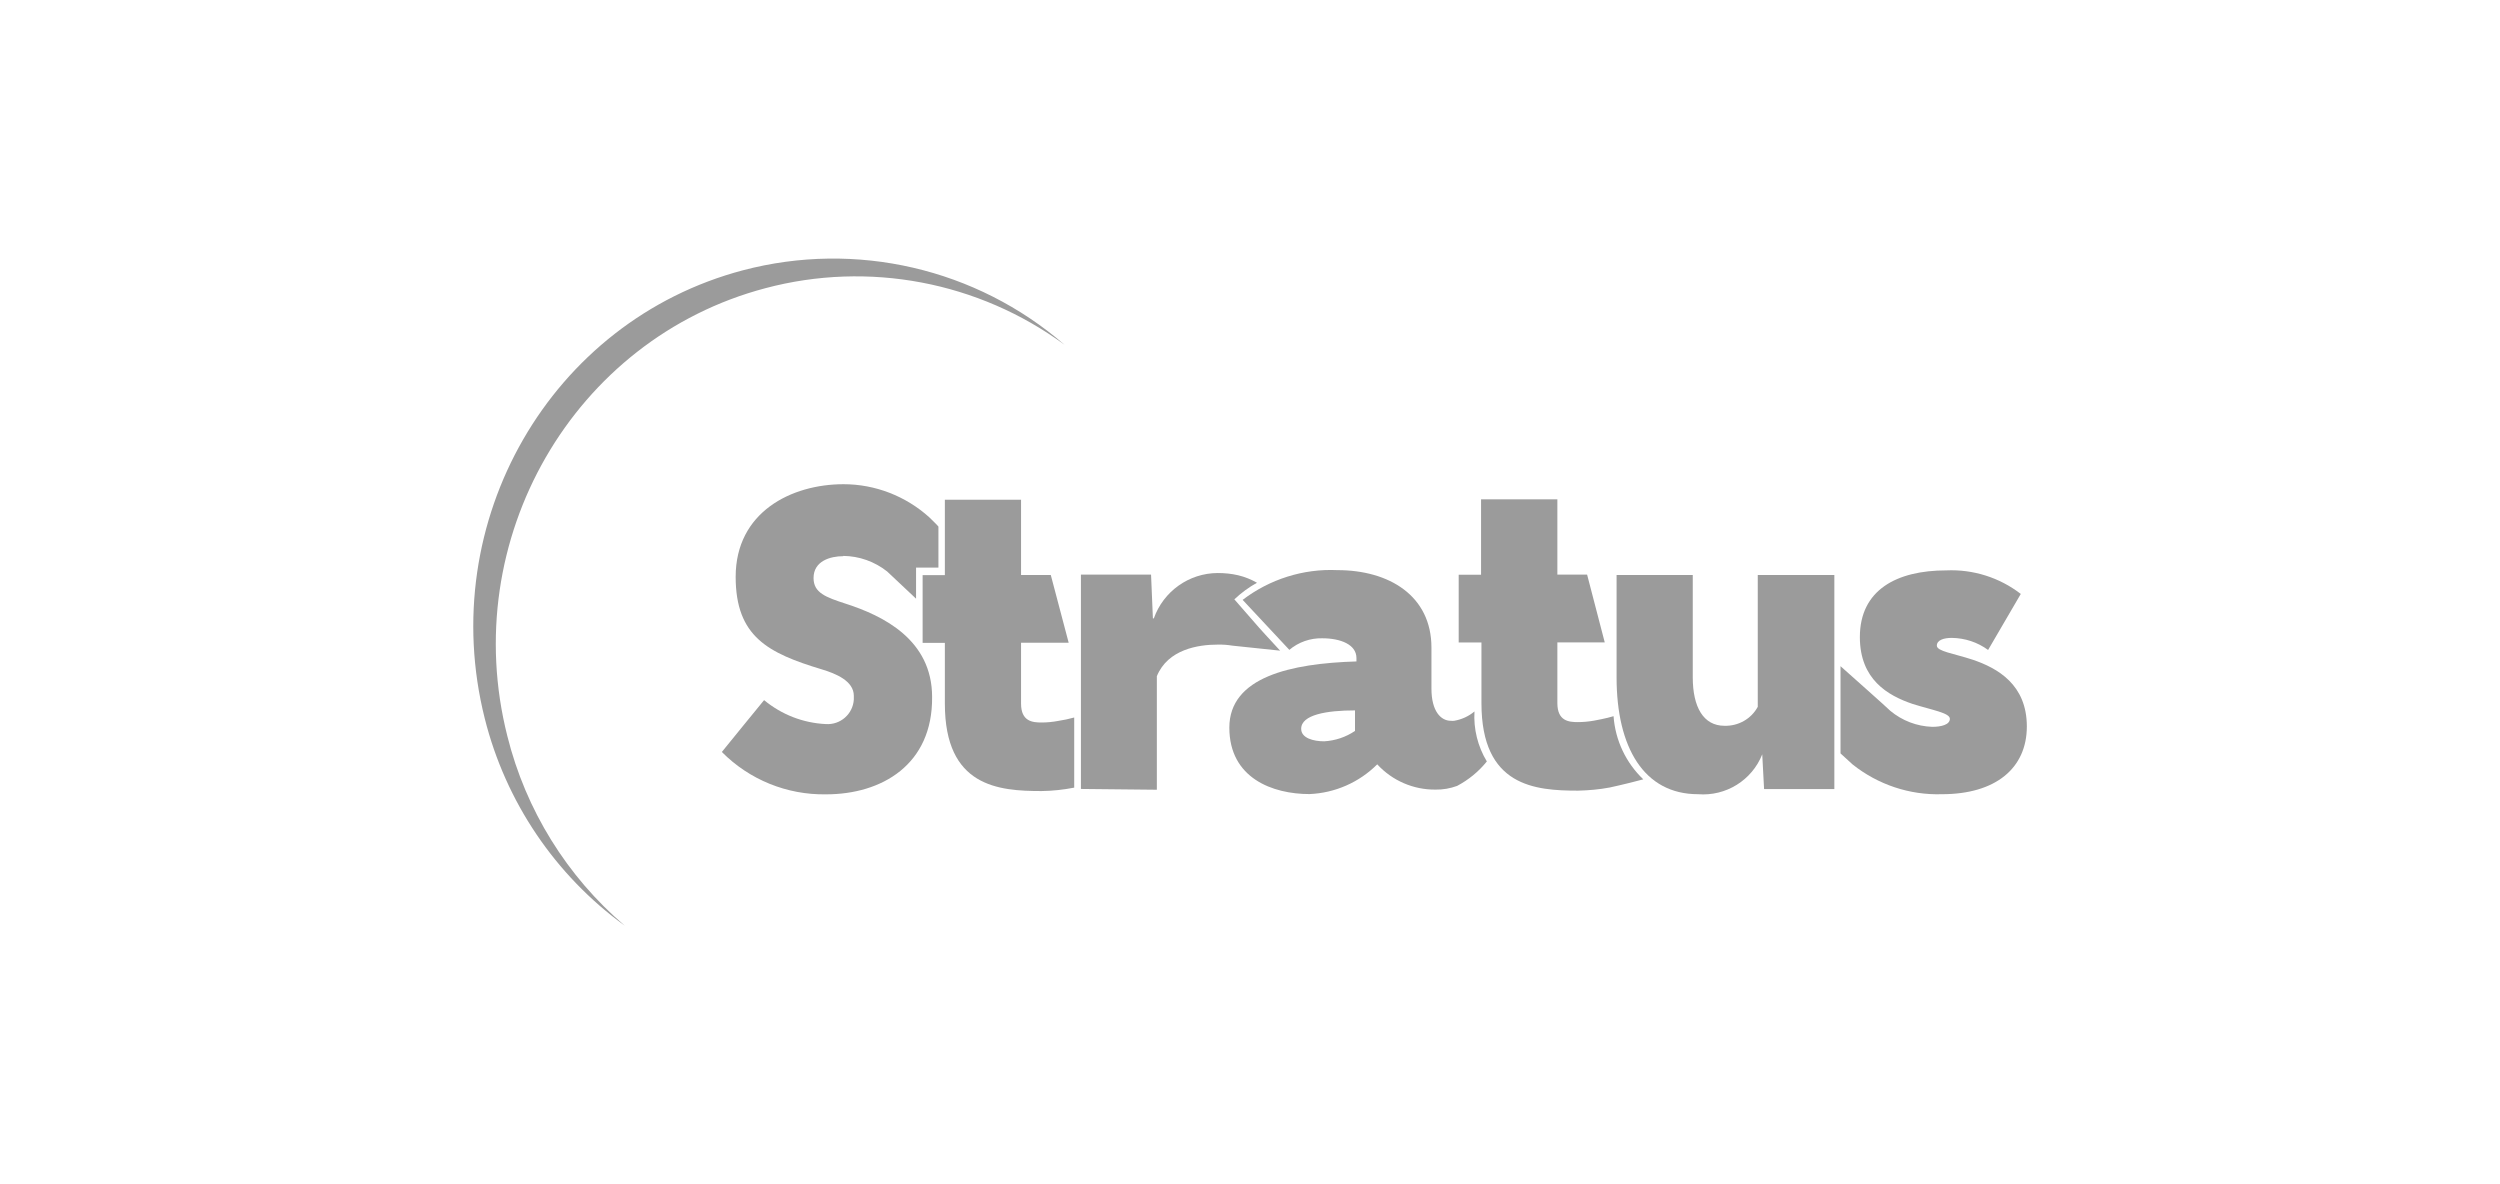 <?xml version="1.0" encoding="UTF-8"?> <svg xmlns="http://www.w3.org/2000/svg" id="Layer_1" viewBox="0 0 190 90"> <defs> <style>.cls-1{fill:#9b9b9b;}</style> </defs> <g id="Layer_1-2"> <path class="cls-1" d="m58.18,21.9c-14.6,3.85-23.41,19.11-19.62,34.05,1.4,5.61,4.52,10.65,8.92,14.4-5.29-3.84-9.05-9.41-10.64-15.75-3.76-14.97,5-30.2,19.63-34.06,8.58-2.26,17.72-.15,24.43,5.66-6.53-4.8-14.89-6.38-22.72-4.3"></path> <path class="cls-1" d="m64.09,42.27c-.98,0-2.26.36-2.26,1.66,0,1.13.94,1.46,2.44,1.95,2.86.92,6.57,2.74,6.57,7.09.05,5.14-3.82,7.4-8.06,7.4-2.97.05-5.83-1.11-7.92-3.22,1.06-1.3,2.14-2.64,3.21-3.94,1.33,1.1,2.97,1.74,4.7,1.82,1.1.07,2.05-.76,2.12-1.86,0-.1,0-.2,0-.29,0-1.13-1.37-1.69-2.44-2.01-4.07-1.23-6.54-2.48-6.54-7.03,0-4.92,4.23-7.04,8.2-7.04,2.4,0,4.72.9,6.51,2.51,0,0,.7.68.7.71v3.12h-1.7v2.36s-2.17-2.05-2.2-2.07c-.95-.75-2.12-1.17-3.34-1.18"></path> <path class="cls-1" d="m77.6,37.97v5.73h2.26l1.36,5.15h-3.62v4.62c0,1.37.88,1.44,1.56,1.44.42,0,.84-.04,1.26-.12.41-.06.82-.15,1.22-.26v5.33c-.82.16-1.65.25-2.48.26-3.28,0-7.35-.33-7.35-6.64v-4.62h-1.69v-5.15h1.69v-5.73h5.79Z"></path> <path class="cls-1" d="m82.15,59.95v-16.28h5.33l.14,3.33h.07c.73-2.06,2.67-3.44,4.85-3.45.53,0,1.05.05,1.56.17.5.12.98.31,1.43.57-.62.34-1.2.77-1.72,1.26,2.62,2.98,1.24,1.47,3.48,3.9l-3.62-.38c-.37-.06-.75-.09-1.13-.08-1.46,0-3.78.35-4.62,2.4v8.63l-5.77-.06Z"></path> <path class="cls-1" d="m94.44,45.59c2.06-1.57,4.61-2.38,7.2-2.26,3.94,0,7.15,1.95,7.15,5.89v3.12c0,1.72.72,2.44,1.47,2.44.09.01.17.01.26,0,.57-.1,1.1-.34,1.54-.71-.08,1.33.25,2.66.94,3.8-.62.77-1.39,1.4-2.26,1.86-.52.19-1.07.29-1.63.28-1.69.02-3.3-.68-4.44-1.92h0c-1.37,1.37-3.21,2.18-5.15,2.26-2.79,0-6.09-1.2-6.09-5.05s4.68-4.88,9.66-5.03v-.26c0-1.02-1.2-1.5-2.6-1.5-.91-.02-1.8.29-2.5.88l-3.55-3.8Zm8.55,8.4c-2.17,0-4.1.33-4.1,1.4,0,.71.94.95,1.75.95.84-.05,1.65-.32,2.34-.79v-1.56Z"></path> <path class="cls-1" d="m118.36,37.94v5.73h2.26l1.34,5.15h-3.6v4.62c0,1.37.88,1.44,1.56,1.44.41,0,.82-.04,1.22-.11,0,0,1-.18,1.49-.34.13,1.83.94,3.54,2.26,4.8-1.49.4-2.52.61-2.55.62-.79.15-1.59.22-2.4.24-3.28,0-7.35-.32-7.35-6.64v-4.62h-1.73v-5.15h1.7v-5.73h5.79Z"></path> <path class="cls-1" d="m139.41,43.7v16.27h-5.34l-.14-2.64h0c-.78,1.97-2.76,3.2-4.88,3.03-4.11,0-6.19-3.55-6.19-8.88v-7.78h5.79v7.78c0,2.26.81,3.68,2.41,3.68,1.05.03,2.03-.52,2.53-1.44v-10.02h5.8Z"></path> <path class="cls-1" d="m151.1,49.4c-.8-.59-1.77-.91-2.77-.92-.59,0-1.13.16-1.13.59s1.27.59,2.73,1.07c1.89.64,4.11,1.89,4.11,5.07s-2.38,5.15-6.45,5.15c-2.46.08-4.87-.73-6.79-2.26l-.92-.84v-6.63s3.76,3.34,3.78,3.39c.9.75,2.02,1.18,3.19,1.22.68,0,1.34-.16,1.34-.61s-1.34-.66-2.83-1.13c-1.89-.64-4.01-1.86-4.01-5.08,0-3.58,2.79-5.07,6.57-5.07,2.04-.09,4.04.54,5.66,1.79l-2.48,4.25Z"></path> </g> </svg> 